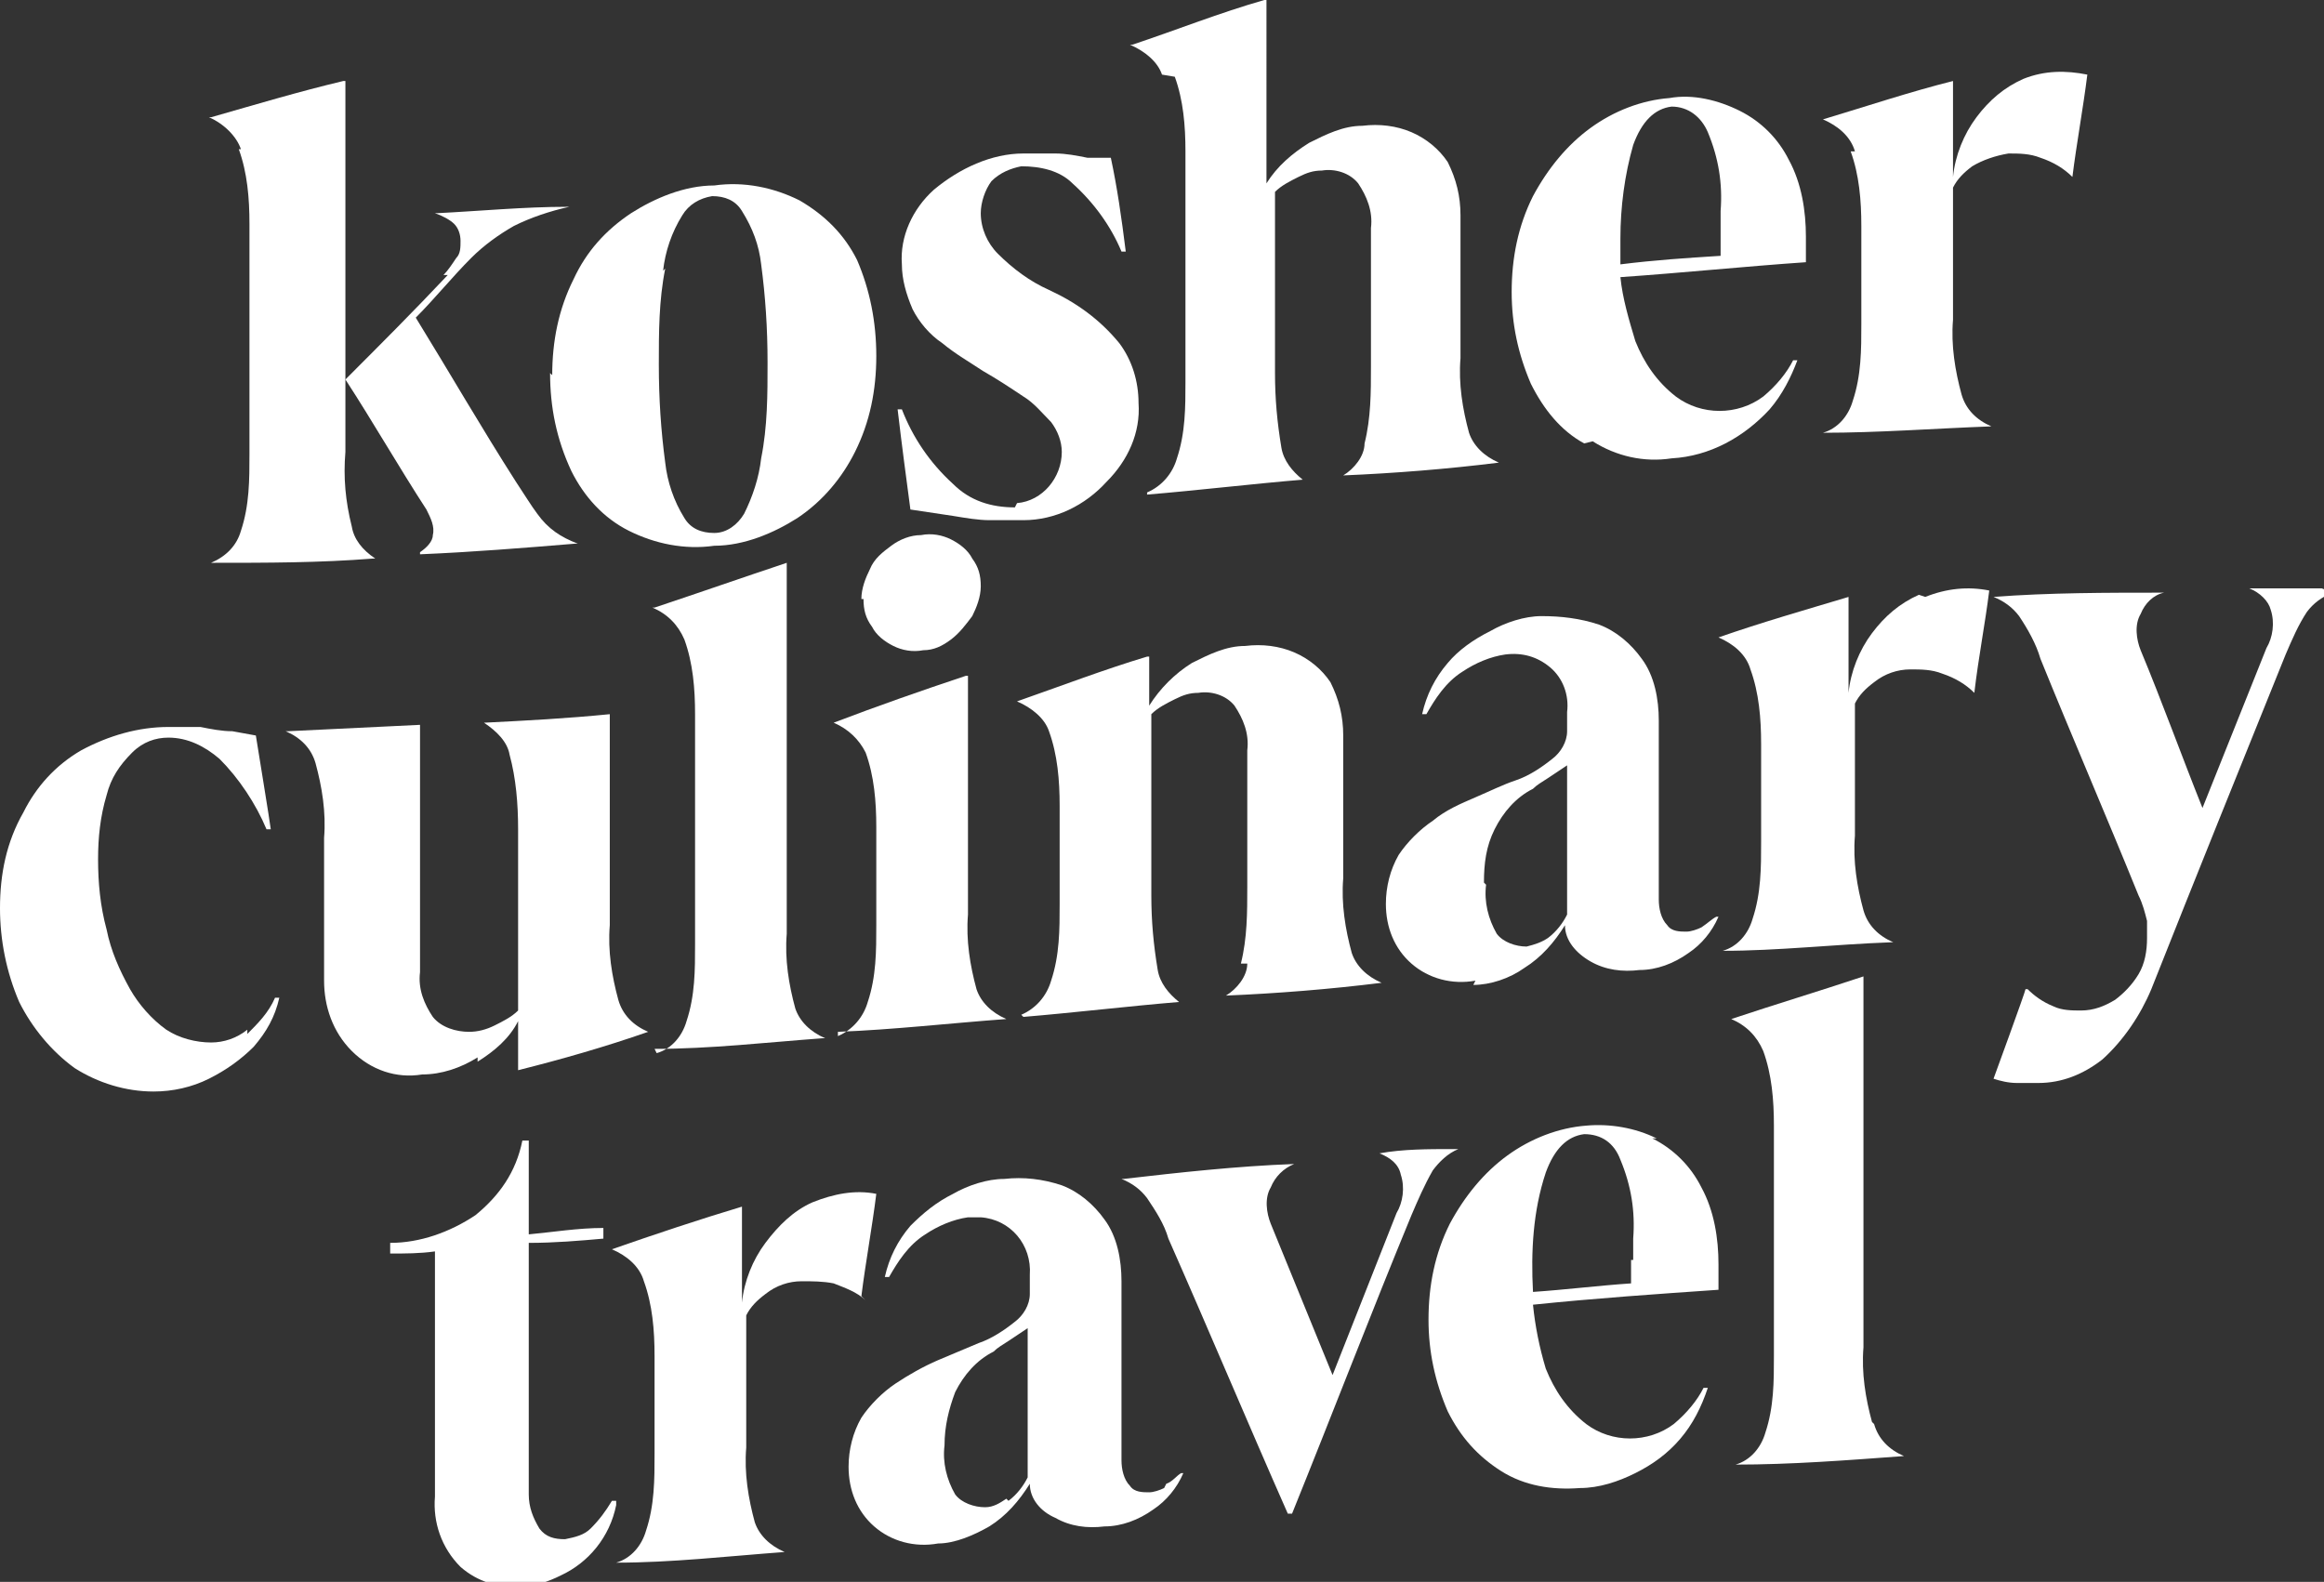 <svg xmlns="http://www.w3.org/2000/svg" id="uuid-96f28cfb-2ae2-424b-b5c6-14bba5842efe" viewBox="0 0 109 74.2"><rect x="0" y="0" width="109" height="74.2" fill="#333333" stroke="none"/><defs><style>.uuid-7dd38f46-0847-4681-bed5-744befcf91f1{fill:#fff;}</style></defs><path class="uuid-7dd38f46-0847-4681-bed5-744befcf91f1" d="M21,12.9c-1.6,1.7-3.2,3.3-4.8,4.9,1.3,2,2.5,4.1,3.8,6.1.2.4.4.8.3,1.2,0,.3-.3.6-.6.8h0s0,.1,0,.1c2.4-.1,4.9-.3,7.3-.5h.1c-.8-.3-1.4-.7-1.9-1.4-.3-.4-.6-.9-1-1.5-1.6-2.5-3.1-5.1-4.7-7.7.9-.9,1.7-1.9,2.6-2.8.6-.6,1.3-1.1,2-1.5.8-.4,1.7-.7,2.6-.9h-.1c-2,0-4.1.2-6.1.3h-.1c.3.1.7.3.9.5.2.2.3.5.3.8,0,.3,0,.6-.2.8-.2.3-.4.6-.6.8"></path><path class="uuid-7dd38f46-0847-4681-bed5-744befcf91f1" d="M11.2,7c.4,1.1.5,2.3.5,3.5v10.8c0,1.2,0,2.4-.4,3.6-.2.7-.7,1.2-1.4,1.5h0,.1c2.5,0,5,0,7.5-.2h.1c-.6-.4-1-.9-1.1-1.5-.3-1.2-.4-2.3-.3-3.5V3.8h-.1c-2.1.5-4.1,1.1-6.2,1.7h-.1c.7.3,1.3.9,1.5,1.5"></path><path class="uuid-7dd38f46-0847-4681-bed5-744befcf91f1" d="M25.8,17.5c0,1.6.3,3.1,1,4.6.6,1.2,1.5,2.2,2.7,2.8,1.2.6,2.6.9,4,.7h0c1.4,0,2.8-.6,3.9-1.3,1.2-.8,2.1-1.9,2.7-3.1.7-1.4,1-2.9,1-4.5,0-1.6-.3-3.1-.9-4.5-.6-1.2-1.5-2.1-2.7-2.8-1.2-.6-2.6-.9-4-.7-1.4,0-2.8.6-3.9,1.3-1.2.8-2.1,1.8-2.7,3.1-.7,1.4-1,2.9-1,4.5M31.1,12.7c.1-.9.4-1.8.9-2.6.3-.5.8-.8,1.4-.9.6,0,1.1.2,1.4.7.5.8.8,1.6.9,2.5.2,1.5.3,3,.3,4.6h0c0,1.5,0,3-.3,4.5-.1.9-.4,1.8-.8,2.6-.3.5-.8.9-1.4.9-.6,0-1.1-.2-1.4-.7-.5-.8-.8-1.7-.9-2.6-.2-1.5-.3-3-.3-4.6,0-1.5,0-3,.3-4.5"></path><path class="uuid-7dd38f46-0847-4681-bed5-744befcf91f1" d="M47.6,23.8h0c-1.1,0-2.1-.3-2.9-1.1-1.1-1-1.9-2.2-2.4-3.5h-.2c.2,1.7.4,3.2.6,4.7l2,.3c.6.1,1.2.2,1.7.2.5,0,1.1,0,1.6,0,1.5,0,2.9-.7,3.9-1.8,1-1,1.6-2.3,1.5-3.7,0-1-.3-2-.9-2.8-.9-1.1-2-1.9-3.3-2.5-.9-.4-1.7-1-2.4-1.7-.5-.5-.8-1.2-.8-1.9,0-.5.2-1.1.5-1.5.4-.4.9-.6,1.4-.7.9,0,1.8.2,2.4.8,1,.9,1.8,2,2.3,3.2h.2c-.2-1.6-.4-3-.7-4.4h-1.1c-.5-.1-1-.2-1.5-.2-.5,0-1,0-1.5,0-1.5,0-3,.7-4.2,1.7-1,.9-1.6,2.2-1.5,3.5,0,.7.2,1.4.5,2.1.3.6.8,1.2,1.4,1.6.6.5,1.3.9,1.9,1.3.7.4,1.3.8,1.9,1.2.5.3.9.8,1.3,1.2.3.4.5.9.5,1.4,0,1.2-.9,2.3-2.1,2.4"></path><path class="uuid-7dd38f46-0847-4681-bed5-744befcf91f1" d="M55.1,3.6c.4,1.1.5,2.3.5,3.5v10.8c0,1.2,0,2.4-.4,3.6-.2.7-.7,1.3-1.4,1.6h0s0,.1,0,.1c2.4-.2,4.9-.5,7.3-.7h0c-.5-.4-.9-.9-1-1.5-.2-1.2-.3-2.3-.3-3.5v-8.5h0s0,0,0,0c.3-.3.7-.5,1.1-.7.4-.2.7-.3,1.1-.3.6-.1,1.3.1,1.7.6.4.6.7,1.3.6,2.1v6.5c0,1.2,0,2.4-.3,3.6,0,.6-.5,1.2-1,1.5h0c2.4-.1,4.9-.3,7.3-.6h0c-.7-.3-1.2-.8-1.4-1.4-.3-1.1-.5-2.3-.4-3.5v-6.7c0-.9-.2-1.7-.6-2.5-.4-.6-1-1.1-1.7-1.4-.7-.3-1.5-.4-2.3-.3-.9,0-1.7.4-2.5.8-.8.5-1.5,1.1-2,1.9V0h-.1c-2.1.6-4.1,1.4-6.2,2.1h-.1c.7.3,1.3.8,1.5,1.4"></path><path class="uuid-7dd38f46-0847-4681-bed5-744befcf91f1" d="M74.7,20.7c1.1.7,2.4,1,3.7.8h0c1.8-.1,3.4-1,4.6-2.3.6-.7,1-1.5,1.3-2.3h-.2c-.3.6-.8,1.2-1.4,1.7-1.2.9-2.9.9-4.1,0-.9-.7-1.5-1.6-1.9-2.6-.3-1-.6-2-.7-3,2.9-.2,5.8-.5,8.7-.7,0-.2,0-.4,0-.6,0-.2,0-.4,0-.6,0-1.2-.2-2.5-.8-3.6-.5-1-1.3-1.8-2.3-2.3-1-.5-2.2-.8-3.3-.6-1.3.1-2.6.6-3.7,1.4-1.1.8-2,1.9-2.7,3.2-.7,1.4-1,2.9-1,4.5,0,1.5.3,2.9.9,4.3.6,1.2,1.4,2.2,2.5,2.8M76.6,6.8c.4-1.1,1-1.7,1.8-1.8.8,0,1.4.5,1.7,1.2.5,1.2.7,2.4.6,3.7,0,.3,0,.6,0,1,0,.4,0,.7,0,1.1-1.6.1-3.1.2-4.7.4,0-.4,0-.8,0-1.2,0-1.5.2-3,.6-4.4"></path><path class="uuid-7dd38f46-0847-4681-bed5-744befcf91f1" d="M86.8,7.1c.4,1.1.5,2.3.5,3.5v4.6c0,1.2,0,2.4-.4,3.6-.2.7-.7,1.3-1.4,1.5h0c2.6,0,5.2-.2,7.9-.3h0c-.7-.3-1.2-.8-1.4-1.5-.3-1.1-.5-2.3-.4-3.5v-6.2c.2-.4.5-.7.9-1,.5-.3,1.1-.5,1.7-.6.5,0,1,0,1.5.2.6.2,1.1.5,1.5.9h0c.2-1.6.5-3.2.7-4.8h0c-1-.2-2-.2-3,.2-.9.4-1.6,1-2.2,1.8-.6.8-1,1.8-1.1,2.8h0s0-4.5,0-4.5h0c-2,.5-4.1,1.2-6.1,1.8h0c.7.3,1.3.8,1.5,1.5"></path><path class="uuid-7dd38f46-0847-4681-bed5-744befcf91f1" d="M11.6,48.3c-.5.4-1.1.6-1.7.6-.7,0-1.5-.2-2.1-.6-.7-.5-1.3-1.2-1.7-1.9-.5-.9-.9-1.8-1.1-2.8-.3-1.1-.4-2.2-.4-3.3,0-1,.1-2,.4-3,.2-.8.6-1.4,1.2-2,.5-.5,1.1-.7,1.7-.7.9,0,1.7.4,2.4,1,.9.9,1.7,2.1,2.2,3.3h.2c0-.1-.7-4.4-.7-4.4l-1.1-.2c-.5,0-1-.1-1.5-.2-.5,0-1,0-1.5,0-1.4,0-2.8.4-4.1,1.1-1.2.7-2.1,1.7-2.7,2.9C.3,39.5,0,41,0,42.6c0,1.5.3,3,.9,4.4.6,1.2,1.5,2.3,2.6,3.1,1.1.7,2.4,1.1,3.7,1.1.9,0,1.8-.2,2.6-.6.8-.4,1.5-.9,2.1-1.5.6-.7,1-1.4,1.2-2.3h0s-.2,0-.2,0c-.3.7-.8,1.2-1.3,1.7"></path><polygon class="uuid-7dd38f46-0847-4681-bed5-744befcf91f1" points="22.8 33.9 22.8 33.9 22.8 33.9 22.8 33.9"></polygon><path class="uuid-7dd38f46-0847-4681-bed5-744befcf91f1" d="M22.4,49.8c.8-.5,1.5-1.1,1.9-1.9v2.3h0c2-.5,4.1-1.1,6.1-1.8h0c-.7-.3-1.2-.8-1.4-1.5-.3-1.1-.5-2.3-.4-3.5v-9.9c-2,.2-3.9.3-5.9.4h0c.6.4,1.1.9,1.2,1.5.3,1.1.4,2.3.4,3.5v8.5c-.3.3-.7.5-1.1.7-.4.2-.8.3-1.2.3-.6,0-1.3-.2-1.7-.7-.4-.6-.7-1.3-.6-2.1v-11.6c-2.1.1-4.1.2-6.2.3h-.1c.7.3,1.2.8,1.4,1.5.3,1.1.5,2.3.4,3.5v6.7c0,1.2.4,2.4,1.3,3.3.9.9,2.1,1.3,3.3,1.1.9,0,1.8-.3,2.6-.8"></path><path class="uuid-7dd38f46-0847-4681-bed5-744befcf91f1" d="M30.7,49.2h0c2.6,0,5.2-.3,7.9-.5h.1c-.7-.3-1.2-.8-1.4-1.4-.3-1.1-.5-2.3-.4-3.5v-17.4h0s0,0,0,0c-2.1.7-4.1,1.4-6.2,2.1h-.1c.7.3,1.2.8,1.5,1.5.4,1.1.5,2.3.5,3.5v10.8c0,1.2,0,2.4-.4,3.6-.2.7-.7,1.3-1.4,1.5"></path><path class="uuid-7dd38f46-0847-4681-bed5-744befcf91f1" d="M39.3,48.4h0c2.6-.1,5.2-.4,7.9-.6h0c-.7-.3-1.2-.8-1.4-1.4-.3-1.1-.5-2.3-.4-3.5v-11.2h0s-.1,0-.1,0c-2.1.7-4.1,1.4-6.2,2.2h0c.7.3,1.2.8,1.5,1.4.4,1.1.5,2.3.5,3.5v4.6c0,1.2,0,2.4-.4,3.6-.2.7-.7,1.3-1.4,1.6"></path><path class="uuid-7dd38f46-0847-4681-bed5-744befcf91f1" d="M40.5,28.1c0,.5.1.9.4,1.3.2.4.6.7,1,.9.4.2.9.3,1.4.2h0c.5,0,.9-.2,1.3-.5.4-.3.7-.7,1-1.1.2-.4.4-.9.4-1.4,0-.5-.1-.9-.4-1.3-.2-.4-.6-.7-1-.9-.4-.2-.9-.3-1.4-.2-.5,0-1,.2-1.4.5-.4.3-.8.6-1,1.1-.2.4-.4.9-.4,1.4"></path><path class="uuid-7dd38f46-0847-4681-bed5-744befcf91f1" d="M58.5,45.2c0,.6-.5,1.2-1,1.5h0c2.4-.1,4.9-.3,7.3-.6h0c-.7-.3-1.2-.8-1.4-1.4-.3-1.1-.5-2.3-.4-3.5v-6.7c0-.9-.2-1.7-.6-2.5-.4-.6-1-1.1-1.7-1.4-.7-.3-1.5-.4-2.3-.3-.9,0-1.7.4-2.5.8-.8.5-1.5,1.2-2,2v-2.3h-.1c-2,.6-4.1,1.4-6.1,2.1h0c.7.3,1.3.8,1.5,1.4.4,1.1.5,2.3.5,3.5v4.6c0,1.2,0,2.4-.4,3.6-.2.7-.7,1.3-1.4,1.6h0s.1.1.1.1c2.4-.2,4.9-.5,7.3-.7h0c-.5-.4-.9-.9-1-1.5-.2-1.2-.3-2.3-.3-3.5v-8.5c.3-.3.7-.5,1.1-.7.4-.2.7-.3,1.1-.3.6-.1,1.3.1,1.7.6.4.6.7,1.3.6,2.1v6.4c0,1.2,0,2.4-.3,3.6"></path><path class="uuid-7dd38f46-0847-4681-bed5-744befcf91f1" d="M69.1,46.2c.8,0,1.7-.3,2.4-.8.8-.5,1.4-1.2,1.9-2h0c0,.7.5,1.3,1.2,1.7.7.4,1.5.5,2.3.4.8,0,1.6-.3,2.3-.8.6-.4,1.1-1,1.4-1.7h-.1c-.2.1-.4.3-.7.5-.2.1-.5.2-.7.2-.3,0-.7,0-.9-.3-.3-.3-.4-.8-.4-1.2v-8.4c0-1-.2-2.1-.8-2.9-.5-.7-1.2-1.3-2-1.6-.9-.3-1.8-.4-2.7-.4-.8,0-1.7.3-2.4.7-.8.4-1.5.9-2,1.5-.6.7-1,1.5-1.2,2.4h.2c.4-.7.9-1.5,1.7-2,.6-.4,1.3-.7,2-.8.8-.1,1.5.1,2.1.6.6.5.9,1.3.8,2.1v.9c0,.5-.3,1-.7,1.3-.5.4-1.1.8-1.7,1-.6.2-1.2.5-1.9.8-.7.3-1.4.6-2,1.1-.6.4-1.2,1-1.6,1.6-.4.7-.6,1.5-.6,2.3,0,1.1.4,2.1,1.2,2.8.8.7,1.9,1,3,.8M69.6,41.4c0-.9.1-1.7.5-2.5.4-.8,1-1.5,1.8-1.9.2-.2.4-.3.7-.5.3-.2.6-.4.9-.6v7c-.2.4-.5.8-.9,1.1-.3.2-.6.3-1,.4-.5,0-1.1-.2-1.4-.6-.4-.7-.6-1.5-.5-2.3"></path><path class="uuid-7dd38f46-0847-4681-bed5-744befcf91f1" d="M90,27.9c-.9.4-1.6,1-2.2,1.8-.6.8-1,1.8-1.1,2.8h0s0-4.5,0-4.5h0c-2,.6-4.1,1.2-6.1,1.9h0c.7.3,1.3.8,1.5,1.5.4,1.1.5,2.3.5,3.5v4.6c0,1.2,0,2.4-.4,3.6-.2.7-.7,1.3-1.4,1.5h0c2.6,0,5.2-.3,7.9-.4h.1c-.7-.3-1.2-.8-1.4-1.5-.3-1.1-.5-2.3-.4-3.5v-6.2c.2-.4.5-.7.9-1,.5-.4,1.1-.6,1.7-.6.5,0,1,0,1.5.2.6.2,1.1.5,1.5.9h0c.2-1.7.5-3.2.7-4.8h0c-1-.2-2-.1-3,.3"></path><path class="uuid-7dd38f46-0847-4681-bed5-744befcf91f1" d="M108.9,27.6c-1.1,0-2.3,0-3.4,0h0c.5.2.9.6,1,1,.2.6.1,1.3-.2,1.8-1,2.5-2,5-3,7.5-1-2.5-1.9-5-2.9-7.4-.2-.5-.3-1.2,0-1.7.2-.5.6-.9,1.1-1h0c-2.7,0-5.4,0-8,.2h0c.5.2.9.5,1.2.9.4.6.8,1.3,1,2,1.5,3.7,3.1,7.4,4.6,11.1h0c.2.4.3.8.4,1.2,0,.3,0,.5,0,.8,0,.6-.1,1.2-.4,1.7-.3.5-.7.9-1.1,1.2-.5.3-1,.5-1.6.5-.4,0-.9,0-1.3-.2-.5-.2-.9-.5-1.2-.8h-.1c0,.1-1.5,4.2-1.5,4.2.3.1.7.2,1.1.2.3,0,.6,0,1,0,1.1,0,2.1-.4,3-1.1,1-.9,1.8-2.1,2.3-3.3,2.1-5.3,4.2-10.5,6.3-15.7.3-.7.6-1.4,1-2,.3-.4.7-.7,1.2-.9h0Z"></path><path class="uuid-7dd38f46-0847-4681-bed5-744befcf91f1" d="M28.9,70.4h-.2c-.3.5-.6.9-1,1.3-.3.3-.7.4-1.2.5-.5,0-.9-.1-1.2-.5-.3-.5-.5-1-.5-1.6v-11.8c1.2,0,2.4-.1,3.5-.2v-.5c-1.2,0-2.4.2-3.5.3v-4.4h-.3c-.3,1.5-1.1,2.6-2.2,3.5-1.2.8-2.6,1.3-4,1.3v.5c.7,0,1.4,0,2.1-.1v11.5c-.1,1.2.3,2.4,1.2,3.3.8.7,1.8,1,2.8.9.7,0,1.3-.2,1.9-.5,1.3-.6,2.3-1.8,2.6-3.3h0Z"></path><polygon class="uuid-7dd38f46-0847-4681-bed5-744befcf91f1" points="41.2 56 41.2 56 41.2 56 41.2 56"></polygon><path class="uuid-7dd38f46-0847-4681-bed5-744befcf91f1" d="M40.4,60.8c.2-1.6.5-3.2.7-4.8-1-.2-2,0-3,.4-.9.4-1.6,1.1-2.2,1.9-.6.8-1,1.8-1.1,2.8h0s0,0,0,0v-4.5h0c-2,.6-4.1,1.3-6.1,2h0c.7.3,1.3.8,1.5,1.5.4,1.1.5,2.3.5,3.5v4.6c0,1.2,0,2.4-.4,3.6-.2.7-.7,1.3-1.4,1.5h0c2.6,0,5.2-.3,7.9-.5h0c-.7-.3-1.2-.8-1.4-1.4-.3-1.1-.5-2.3-.4-3.5v-6.2c.2-.4.5-.7.9-1,.5-.4,1.1-.6,1.7-.6.5,0,1,0,1.5.1.5.2,1.1.4,1.5.8h0Z"></path><path class="uuid-7dd38f46-0847-4681-bed5-744befcf91f1" d="M54.6,69.8c-.2.1-.5.2-.7.2-.3,0-.7,0-.9-.3-.3-.3-.4-.8-.4-1.2v-8.4c0-1-.2-2.1-.8-2.9-.5-.7-1.2-1.3-2-1.6-.9-.3-1.8-.4-2.7-.3-.8,0-1.7.3-2.4.7-.8.4-1.4.9-2,1.5-.6.7-1,1.5-1.2,2.4h.2c.4-.7.9-1.5,1.7-2,.6-.4,1.3-.7,2-.8.2,0,.4,0,.6,0,1.4.1,2.4,1.3,2.3,2.7v.9c0,.5-.3,1-.7,1.3-.5.4-1.1.8-1.7,1l-1.9.8c-.7.3-1.4.7-2,1.1-.6.4-1.2,1-1.6,1.6-.4.7-.6,1.5-.6,2.3,0,1.1.4,2.1,1.2,2.8.8.7,1.9,1,3,.8.8,0,1.7-.4,2.4-.8.8-.5,1.4-1.2,1.9-2h0c0,.7.5,1.3,1.2,1.6.7.4,1.5.5,2.3.4.8,0,1.6-.3,2.3-.8.6-.4,1.1-1,1.4-1.7h-.1c-.2.1-.4.4-.7.5M47.2,70.3c-.3.2-.6.4-1,.4-.5,0-1.1-.2-1.4-.6-.4-.7-.6-1.5-.5-2.3,0-.9.2-1.7.5-2.5.4-.8,1-1.5,1.8-1.9.2-.2.4-.3.7-.5.3-.2.6-.4.9-.6v7c-.2.4-.5.8-.9,1.1"></path><path class="uuid-7dd38f46-0847-4681-bed5-744befcf91f1" d="M68.2,53.9h-.1c-1.1,0-2.3,0-3.4.2h0c.5.2.9.5,1,1,.2.6.1,1.3-.2,1.8h0s-3,7.6-3,7.6l-2.9-7.1c-.2-.5-.3-1.2,0-1.7.2-.5.6-.9,1.1-1.1h0c-2.7.1-5.4.4-8,.7h-.1c.5.2.9.5,1.2.9.4.6.8,1.2,1,1.9,1.9,4.3,3.7,8.6,5.6,12.9h.2c1.9-4.7,3.7-9.4,5.6-14,.3-.7.6-1.4,1-2.1.3-.4.7-.8,1.2-1"></path><path class="uuid-7dd38f46-0847-4681-bed5-744befcf91f1" d="M77.7,53.4c-1-.5-2.2-.7-3.3-.6-1.3.1-2.6.6-3.7,1.4-1.1.8-2,1.9-2.7,3.2-.7,1.4-1,2.9-1,4.5,0,1.5.3,2.9.9,4.3.6,1.2,1.4,2.1,2.5,2.8,1.1.7,2.4.9,3.7.8h0c.9,0,1.8-.3,2.6-.7.8-.4,1.5-.9,2.1-1.6.6-.7,1-1.5,1.3-2.4h-.2c-.3.6-.8,1.2-1.4,1.7-1.2.9-2.9.9-4.1,0-.9-.7-1.5-1.6-1.9-2.6-.3-1-.5-2-.6-3,2.9-.3,5.8-.5,8.7-.7,0-.2,0-.4,0-.6,0-.2,0-.4,0-.6,0-1.2-.2-2.5-.8-3.6-.5-1-1.3-1.8-2.3-2.3M76.5,59.1c0,.4,0,.7,0,1.1-1.5.1-3.1.3-4.6.4-.1-1.9,0-3.8.6-5.6.4-1.1,1-1.7,1.8-1.8.8,0,1.4.4,1.7,1.2.5,1.2.7,2.4.6,3.7,0,.3,0,.6,0,1"></path><path class="uuid-7dd38f46-0847-4681-bed5-744befcf91f1" d="M87.8,66.7c-.3-1.1-.5-2.3-.4-3.5v-17.4h0s0,0,0,0c-2.1.7-4.1,1.3-6.2,2h0c.7.3,1.2.8,1.5,1.5.4,1.1.5,2.3.5,3.5v10.8c0,1.2,0,2.4-.4,3.6-.2.7-.7,1.3-1.4,1.5h0c2.6,0,5.2-.2,7.9-.4h0c-.7-.3-1.2-.8-1.4-1.5"></path></svg>